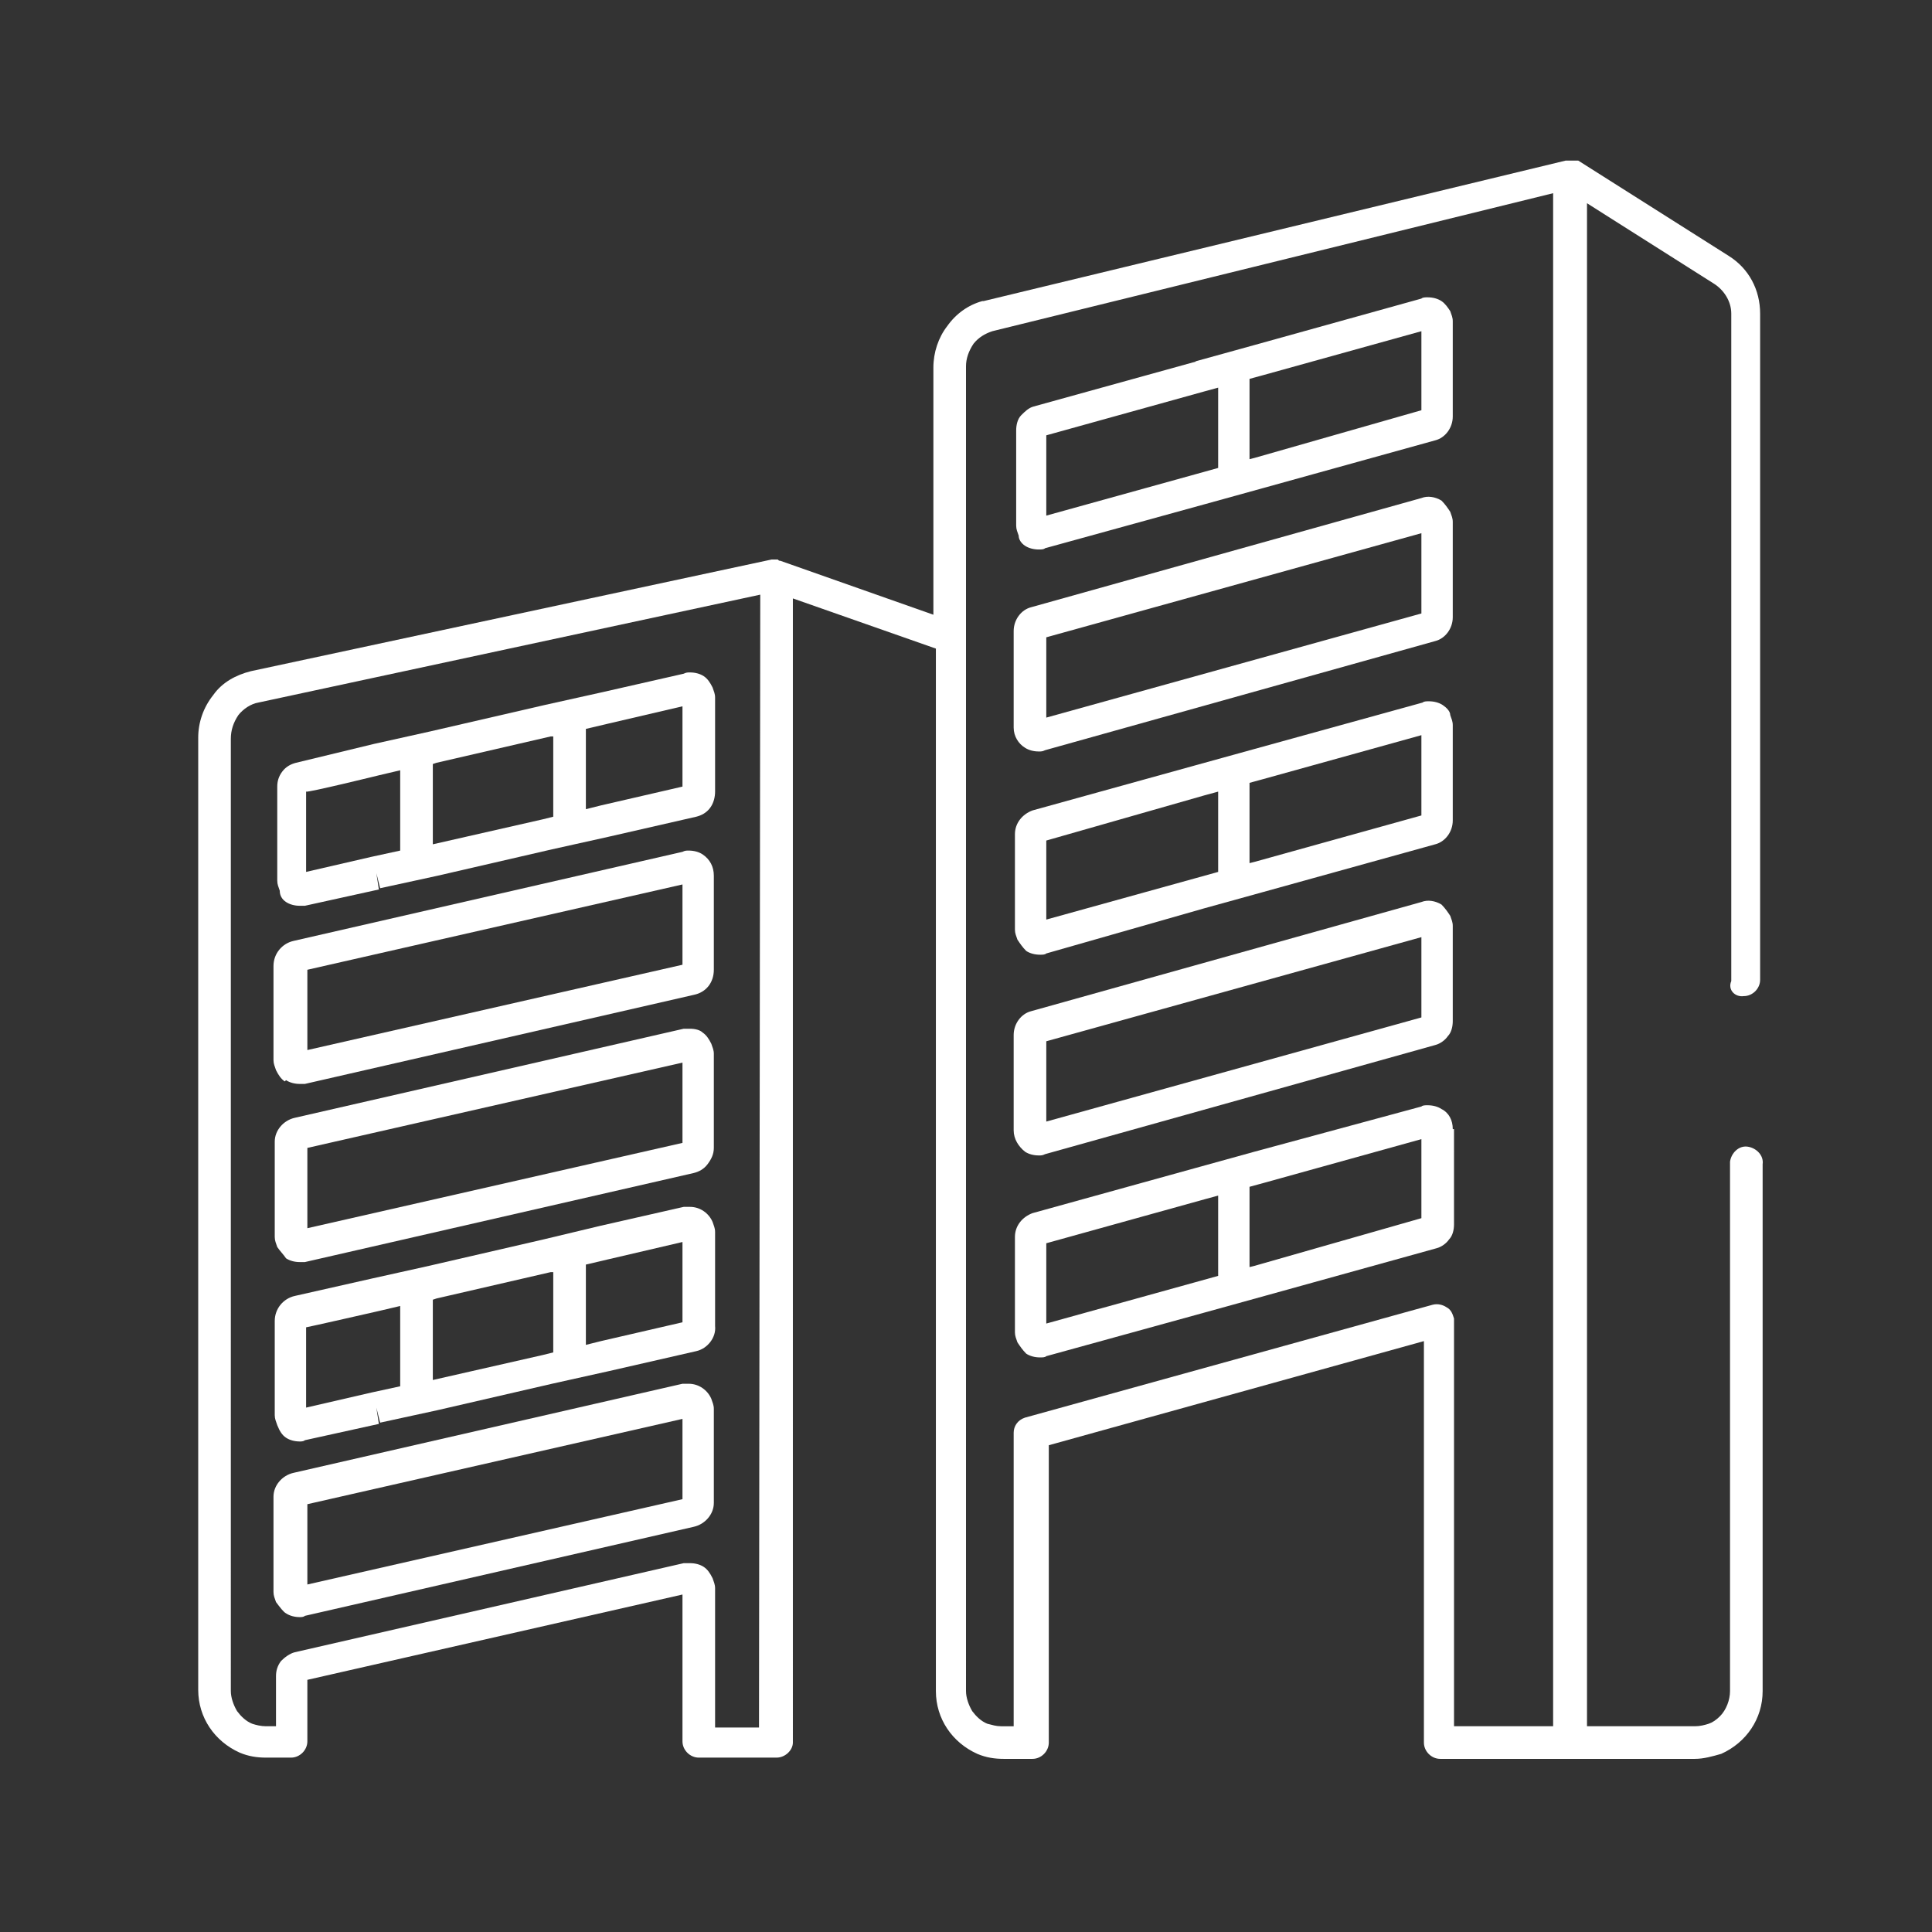<?xml version="1.0" encoding="utf-8"?>
<!-- Generator: Adobe Illustrator 24.3.0, SVG Export Plug-In . SVG Version: 6.00 Build 0)  -->
<svg version="1.1" id="レイヤー_1" xmlns="http://www.w3.org/2000/svg" xmlns:xlink="http://www.w3.org/1999/xlink" x="0px"
	 y="0px" viewBox="0 0 154 154" style="enable-background:new 0 0 154 154;" xml:space="preserve">
<rect x="0" y="0" width="154" height="154" fill="#333333" stroke="none"/>
<style type="text/css">
	.st0{fill:#FFFFFF;}
</style>
<path class="st0" d="M115.3,104.2c-0.3-0.2-0.7-0.3-1.1-0.2l-32.5,9c-0.6,0.2-0.9,0.7-0.9,1.2v23.4h-1c-0.4,0-0.7-0.1-1.1-0.2
	c-0.5-0.2-0.9-0.6-1.2-1c-0.3-0.5-0.5-1.1-0.5-1.6V29.2c0-0.6,0.2-1.2,0.6-1.8c0.4-0.5,0.9-0.8,1.5-1l44.7-11v122.2h-7.9v-32.5
	C115.8,104.8,115.7,104.4,115.3,104.2L115.3,104.2z M60.5,137.7H57v-11.1c0-0.3-0.1-0.5-0.2-0.8c-0.2-0.4-0.4-0.7-0.7-0.9
	c-0.3-0.2-0.7-0.3-1.1-0.3c-0.1,0-0.3,0-0.5,0l-31,7.1l0,0c-0.4,0.1-0.8,0.4-1.1,0.7c-0.3,0.4-0.4,0.8-0.4,1.2v4h-0.8
	c-0.4,0-0.8-0.1-1.1-0.2c-0.5-0.2-0.9-0.6-1.2-1c-0.3-0.5-0.5-1.1-0.5-1.6V58.9c0-0.7,0.2-1.3,0.6-1.9c0.4-0.5,1-0.9,1.6-1l40-8.6
	L60.5,137.7L60.5,137.7z M139,79.4c0.7,0,1.3-0.6,1.3-1.3l0,0V25c0-1.9-0.9-3.6-2.5-4.6l0,0l-12-7.6l0,0l0,0h-0.1h-0.1h-0.1h-0.1
	l0,0h-0.1l0,0h-0.5L78.4,24h-0.1c-1.1,0.3-2.1,1-2.8,2c-0.7,0.9-1.1,2.1-1.1,3.3V49l-12.2-4.3c-0.1,0-0.1,0-0.2-0.1h-0.5L20,53.5
	c-1.2,0.3-2.3,0.9-3,1.9c-0.8,1-1.2,2.2-1.2,3.4v75.9c0,2.2,1.3,4.1,3.3,5c0.7,0.3,1.4,0.4,2.1,0.4h2c0.7,0,1.3-0.6,1.3-1.3v-4.9
	l29.9-6.8v11.7c0,0.7,0.6,1.3,1.3,1.3h6.2c0.7,0,1.3-0.6,1.3-1.2c0,0,0,0,0,0V47.7l11.4,4v83.1c0,2.2,1.3,4.1,3.3,5
	c0.7,0.3,1.4,0.4,2.1,0.4h2.3c0.7,0,1.3-0.6,1.3-1.3v-23.7l29.9-8.3v32c0,0.7,0.6,1.3,1.3,1.3h20.3c0.7,0,1.4-0.2,2.1-0.4
	c2-0.9,3.3-2.8,3.3-5v-42c0.1-0.7-0.5-1.3-1.2-1.4c-0.7-0.1-1.3,0.5-1.4,1.2c0,0.1,0,0.2,0,0.2l0,0v42c0,0.7-0.3,1.5-0.8,2
	c-0.3,0.3-0.6,0.5-0.9,0.6c-0.3,0.1-0.7,0.2-1.1,0.2h-8.6V16.2l10.1,6.4l0,0c0.8,0.5,1.4,1.4,1.4,2.4v53.2
	C137.7,78.9,138.3,79.5,139,79.4C139,79.5,139,79.5,139,79.4z"/>
<path class="st0" d="M113.3,48.9l-29.9,8.3v-6.4l29.9-8.3L113.3,48.9L113.3,48.9z M81.7,59.6c0.3,0.2,0.7,0.3,1.1,0.3
	c0.2,0,0.3,0,0.5-0.1l0,0l31.1-8.7c0.8-0.2,1.4-1,1.4-1.9v-7.6c0-0.3-0.1-0.5-0.2-0.8c-0.2-0.3-0.4-0.6-0.7-0.9
	c-0.5-0.3-1.1-0.4-1.6-0.2l-31.1,8.7l0,0c-0.8,0.2-1.4,1-1.4,1.9V58C80.8,58.7,81.2,59.3,81.7,59.6L81.7,59.6z"/>
<path class="st0" d="M96,31.2L96,31.2l1.1-0.3v6.4l-1.8,0.5l-11.9,3.3v-6.4L96,31.2z M100.7,29.9l12.6-3.5v6.3L100,36.5l-0.4,0.1
	v-6.4L100.7,29.9L100.7,29.9z M113.7,32.6L113.7,32.6z M81.7,43.5c0.3,0.2,0.7,0.3,1.1,0.3c0.2,0,0.4,0,0.5-0.1l0,0L96,40.2l4.7-1.3
	l13.7-3.8l0,0c0.8-0.2,1.4-1,1.4-1.9v-7.6c0-0.3-0.1-0.5-0.2-0.8c-0.2-0.3-0.4-0.6-0.7-0.8c-0.3-0.2-0.7-0.3-1.1-0.3
	c-0.2,0-0.4,0-0.5,0.1L100,27.5l-4.7,1.3l0.4,1.2l-0.3-1.2l-13,3.6l0,0c-0.4,0.1-0.7,0.4-1,0.7c-0.3,0.3-0.4,0.8-0.4,1.2v7.6
	c0,0.3,0.1,0.5,0.2,0.8C81.2,43,81.4,43.3,81.7,43.5L81.7,43.5z"/>
<path class="st0" d="M113.3,81.1l-29.9,8.3V83l29.9-8.3V81.1L113.3,81.1z M81.7,91.8c0.3,0.2,0.7,0.3,1.1,0.3c0.2,0,0.3,0,0.5-0.1
	l0,0l31.1-8.7c0.4-0.1,0.8-0.4,1-0.7c0.3-0.3,0.4-0.8,0.4-1.2v-7.6c0-0.3-0.1-0.5-0.2-0.8c-0.2-0.3-0.4-0.6-0.7-0.9
	c-0.5-0.3-1.1-0.4-1.6-0.2l-31.1,8.7c-0.8,0.2-1.4,1-1.4,1.9v7.6C80.8,90.8,81.2,91.4,81.7,91.8z"/>
<path class="st0" d="M24.5,119.9l29.9-6.8v6.4l-29.9,6.8V119.9z M22.8,128.6c0.3,0.2,0.7,0.3,1.1,0.3c0.1,0,0.3,0,0.4-0.1l0,0
	l31-7.1l0,0c0.9-0.2,1.6-1,1.6-1.9v-7.5c0-0.3-0.1-0.5-0.2-0.8c-0.3-0.7-1-1.2-1.8-1.2c-0.1,0-0.3,0-0.5,0l0,0l-31,7.1l0,0
	c-0.9,0.2-1.6,1-1.6,1.9v7.6c0,0.3,0.1,0.5,0.2,0.8C22.3,128.1,22.6,128.5,22.8,128.6L22.8,128.6z"/>
<path class="st0" d="M24.5,91.5l29.9-6.8v6.4l-29.9,6.8C24.5,97.9,24.5,91.5,24.5,91.5z M22.8,100.3c0.3,0.2,0.7,0.3,1.1,0.3
	c0.1,0,0.3,0,0.4,0l0,0l31-7.1l0,0c0.4-0.1,0.8-0.3,1.1-0.7c0.3-0.4,0.5-0.8,0.5-1.3V84c0-0.3-0.1-0.5-0.2-0.8
	c-0.2-0.4-0.4-0.7-0.7-0.9C55.8,82.1,55.4,82,55,82c-0.1,0-0.3,0-0.5,0l0,0l-31,7.1l0,0c-0.9,0.2-1.6,1-1.6,1.9v7.6
	c0,0.3,0.1,0.5,0.2,0.8C22.3,99.7,22.6,100,22.8,100.3L22.8,100.3z"/>
<path class="st0" d="M24.5,77.3l29.9-6.8v6.4l-29.9,6.8C24.5,83.7,24.5,77.3,24.5,77.3z M22.8,86.1c0.3,0.2,0.7,0.3,1.1,0.3
	c0.1,0,0.3,0,0.4,0l0,0l31-7.1l0,0c1-0.2,1.6-1,1.6-2v-7.5c0-0.7-0.3-1.3-0.9-1.7c-0.3-0.2-0.7-0.3-1.1-0.3c-0.2,0-0.3,0-0.5,0.1
	l0,0l-31,7.1l0,0c-0.9,0.2-1.6,1-1.6,2v7.5c0,0.3,0.1,0.5,0.2,0.8c0.2,0.4,0.4,0.7,0.7,0.9L22.8,86.1z"/>
<path class="st0" d="M30.2,61.8l1.7-0.4v6.4l-2.3,0.5l0,0l-5.2,1.2v-6.4C24.5,63.2,30.2,61.8,30.2,61.8z M43.9,58.7h0.2v6.4
	l-0.8,0.2l-8.8,2v-6.4l0.3-0.1C34.8,60.8,43.9,58.7,43.9,58.7z M48.4,57.7l6-1.4v6.4l-6.5,1.5l-1.2,0.3v-6.4L48.4,57.7L48.4,57.7z
	 M22.8,71.9c0.3,0.2,0.7,0.3,1.1,0.3c0.1,0,0.3,0,0.4,0l0,0l5.9-1.3L30,69.6l0.3,1.2l4.6-1l9.1-2.1l4.5-1l7-1.6l0,0
	c0.4-0.1,0.8-0.3,1.1-0.7c0.3-0.4,0.4-0.9,0.4-1.3v-7.5c0-0.3-0.1-0.5-0.2-0.8c-0.2-0.4-0.4-0.7-0.7-0.9c-0.3-0.2-0.7-0.3-1.1-0.3
	c-0.2,0-0.3,0-0.5,0.1l-6.6,1.5l-4.5,1l-9.1,2.1l-4.5,1l-6.2,1.5l0,0c-0.4,0.1-0.8,0.3-1.1,0.7c-0.3,0.4-0.4,0.8-0.4,1.2v7.5
	c0,0.3,0.1,0.5,0.2,0.8C22.3,71.4,22.5,71.7,22.8,71.9L22.8,71.9z"/>
<path class="st0" d="M100,68.7l-0.4,0.1v-6.4l1.1-0.3l12.6-3.5V65L100,68.7z M95.3,70l-11.9,3.3V67L96,63.4l-0.3-1.2l0.3,1.2
	l1.1-0.3v6.4L95.3,70z M115,56.2c-0.3-0.2-0.7-0.3-1.1-0.3c-0.2,0-0.4,0-0.5,0.1L100,59.7L95.3,61l0,0l-13,3.6l0,0
	c-0.8,0.3-1.4,1-1.4,1.9v7.6c0,0.3,0.1,0.5,0.2,0.8c0.2,0.3,0.4,0.6,0.7,0.9c0.3,0.2,0.7,0.3,1.1,0.3c0.2,0,0.4,0,0.5-0.1l0,0
	L96,72.4l4.7-1.3l13.7-3.8l0,0c0.8-0.2,1.4-1,1.4-1.9v-7.6c0-0.3-0.1-0.5-0.2-0.8C115.6,56.7,115.3,56.4,115,56.2L115,56.2z"/>
<path class="st0" d="M100,100.9l-0.4,0.1v-6.4l1.1-0.3l12.6-3.5v6.3L100,100.9z M95.3,102.2l-11.9,3.3v-6.4L96,95.6l-0.3-1.2
	l0.3,1.2l1.1-0.3v6.4L95.3,102.2L95.3,102.2z M115.8,90c0-0.7-0.3-1.3-0.9-1.6c-0.3-0.2-0.7-0.3-1.1-0.3c-0.2,0-0.4,0-0.5,0.1
	L100,91.8l-4.7,1.3l0,0l-13,3.6l0,0c-0.8,0.3-1.4,1-1.4,1.9v7.6c0,0.3,0.1,0.5,0.2,0.8c0.2,0.3,0.4,0.6,0.7,0.9
	c0.3,0.2,0.7,0.3,1.1,0.3c0.2,0,0.4,0,0.5-0.1l0,0l12.7-3.5l4.7-1.3l13.7-3.8l0,0c0.4-0.1,0.8-0.4,1-0.7c0.3-0.3,0.4-0.8,0.4-1.2V90
	z"/>
<path class="st0" d="M30.2,104.5l1.7-0.4v6.4l-2.3,0.5l0,0l-5.2,1.2v-6.4C24.5,105.8,30.2,104.5,30.2,104.5z M43.9,101.4h0.2v6.4
	l-0.8,0.2l-8.8,2v-6.4l0.3-0.1L43.9,101.4L43.9,101.4z M48.4,100.4l6-1.4v6.4l-6.5,1.5l-1.2,0.3v-6.4L48.4,100.4L48.4,100.4z
	 M22.8,114.6c0.3,0.2,0.7,0.3,1.1,0.3c0.1,0,0.3,0,0.4-0.1l0,0l5.9-1.3l-0.2-1.3l0.3,1.2l4.6-1l9.1-2.1l4.5-1l7-1.6l0,0
	c0.9-0.2,1.6-1.1,1.5-2v-7.5c0-0.3-0.1-0.5-0.2-0.8c-0.3-0.7-1-1.2-1.8-1.2c-0.1,0-0.3,0-0.5,0l0,0l-6.6,1.5l-4.6,1.1l-9.1,2.1
	l-4.5,1l-6.2,1.4c-0.9,0.2-1.6,1-1.6,2v7.5c0,0.3,0.1,0.5,0.2,0.8C22.3,114.1,22.5,114.4,22.8,114.6L22.8,114.6z"/>
</svg>
